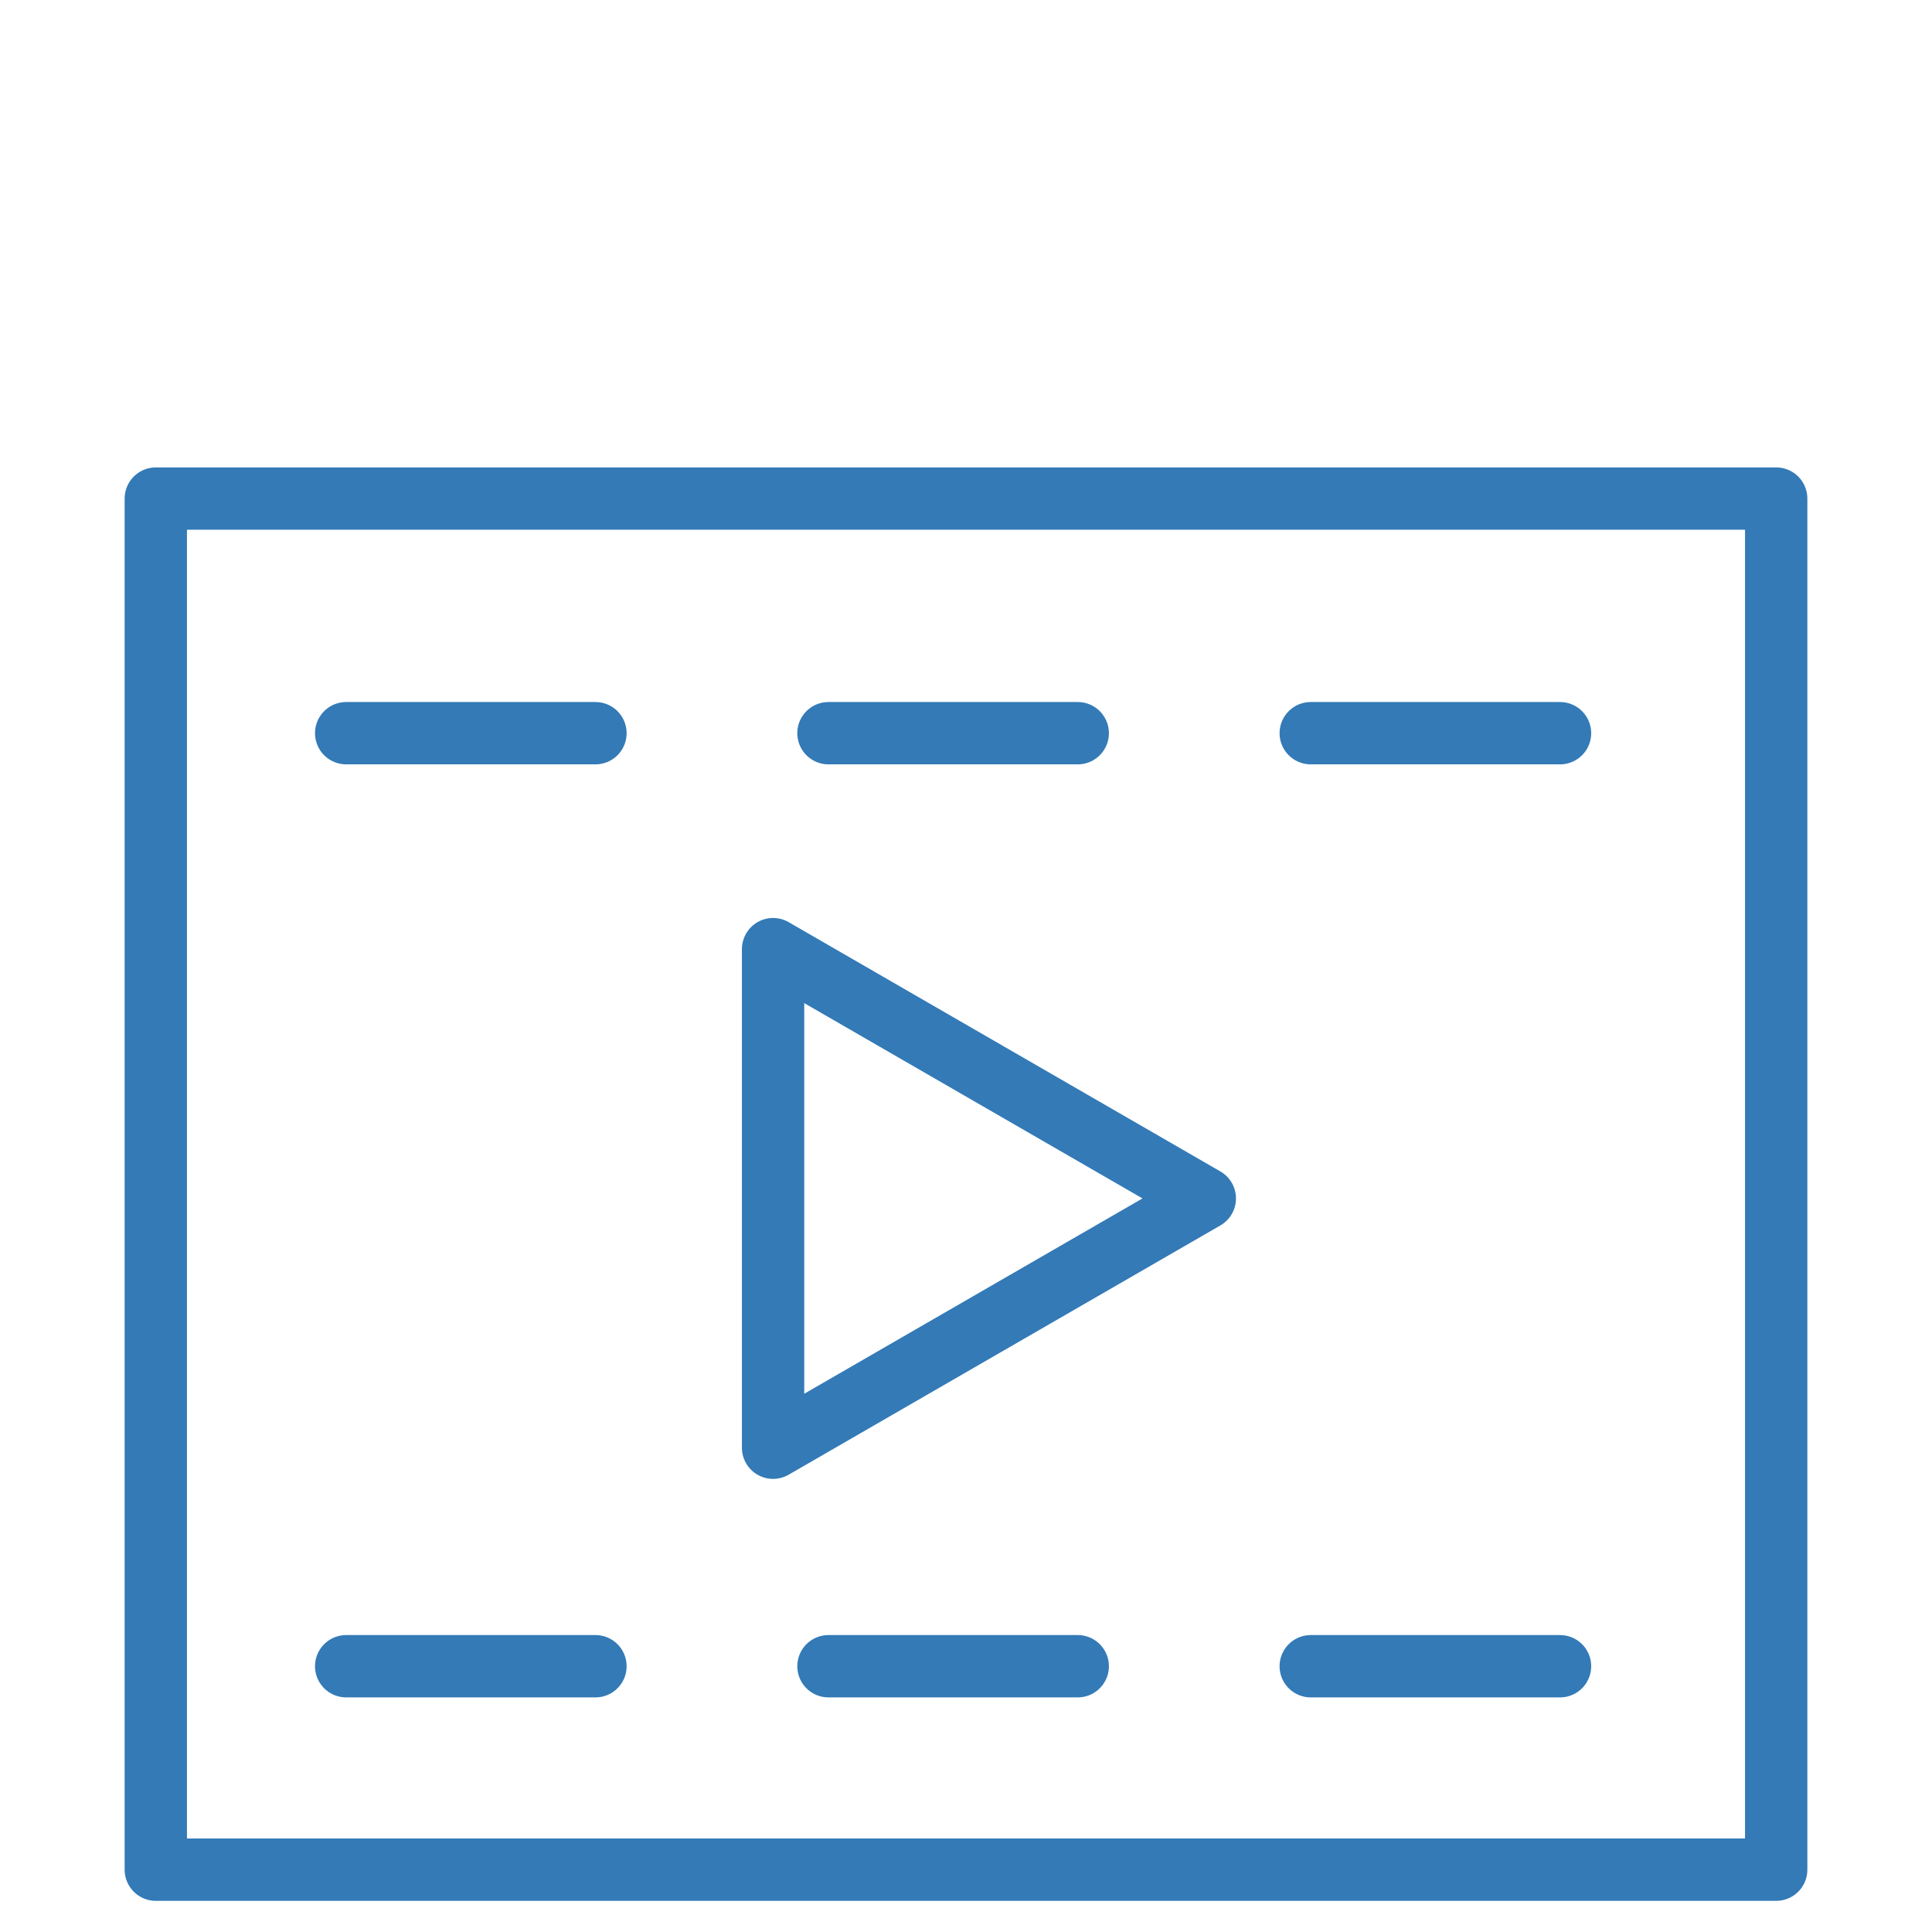 <svg xmlns="http://www.w3.org/2000/svg" x="0px" y="0px" width="62px" height="62px" viewBox="0 0 62 62">
		<rect x="5" y="16" fill="none" stroke="#337AB7" stroke-width="2" stroke-linecap="round" stroke-linejoin="round" stroke-miterlimit="10" width="52" height="44"/>
		<polygon fill="none" stroke="#337AB7" stroke-width="2" stroke-linecap="round" stroke-linejoin="round" stroke-miterlimit="10" points="
		24.809,38.459 24.809,30.459 31.736,34.459 38.664,38.459 31.736,42.459 24.809,46.459 	"/>
		<line fill="none" stroke="#337AB7" stroke-width="2" stroke-linecap="round" stroke-linejoin="round" stroke-miterlimit="10" x1="11.109" y1="23.529" x2="19.109" y2="23.529"/>
		<line fill="none" stroke="#337AB7" stroke-width="2" stroke-linecap="round" stroke-linejoin="round" stroke-miterlimit="10" x1="26.586" y1="23.529" x2="34.586" y2="23.529"/>
		<line fill="none" stroke="#337AB7" stroke-width="2" stroke-linecap="round" stroke-linejoin="round" stroke-miterlimit="10" x1="42.063" y1="23.529" x2="50.063" y2="23.529"/>
		<line fill="none" stroke="#337AB7" stroke-width="2" stroke-linecap="round" stroke-linejoin="round" stroke-miterlimit="10" x1="11.109" y1="53.471" x2="19.109" y2="53.471"/>
		<line fill="none" stroke="#337AB7" stroke-width="2" stroke-linecap="round" stroke-linejoin="round" stroke-miterlimit="10" x1="26.586" y1="53.471" x2="34.586" y2="53.471"/>
		<line fill="none" stroke="#337AB7" stroke-width="2" stroke-linecap="round" stroke-linejoin="round" stroke-miterlimit="10" x1="42.063" y1="53.471" x2="50.063" y2="53.471"/>
</svg>
